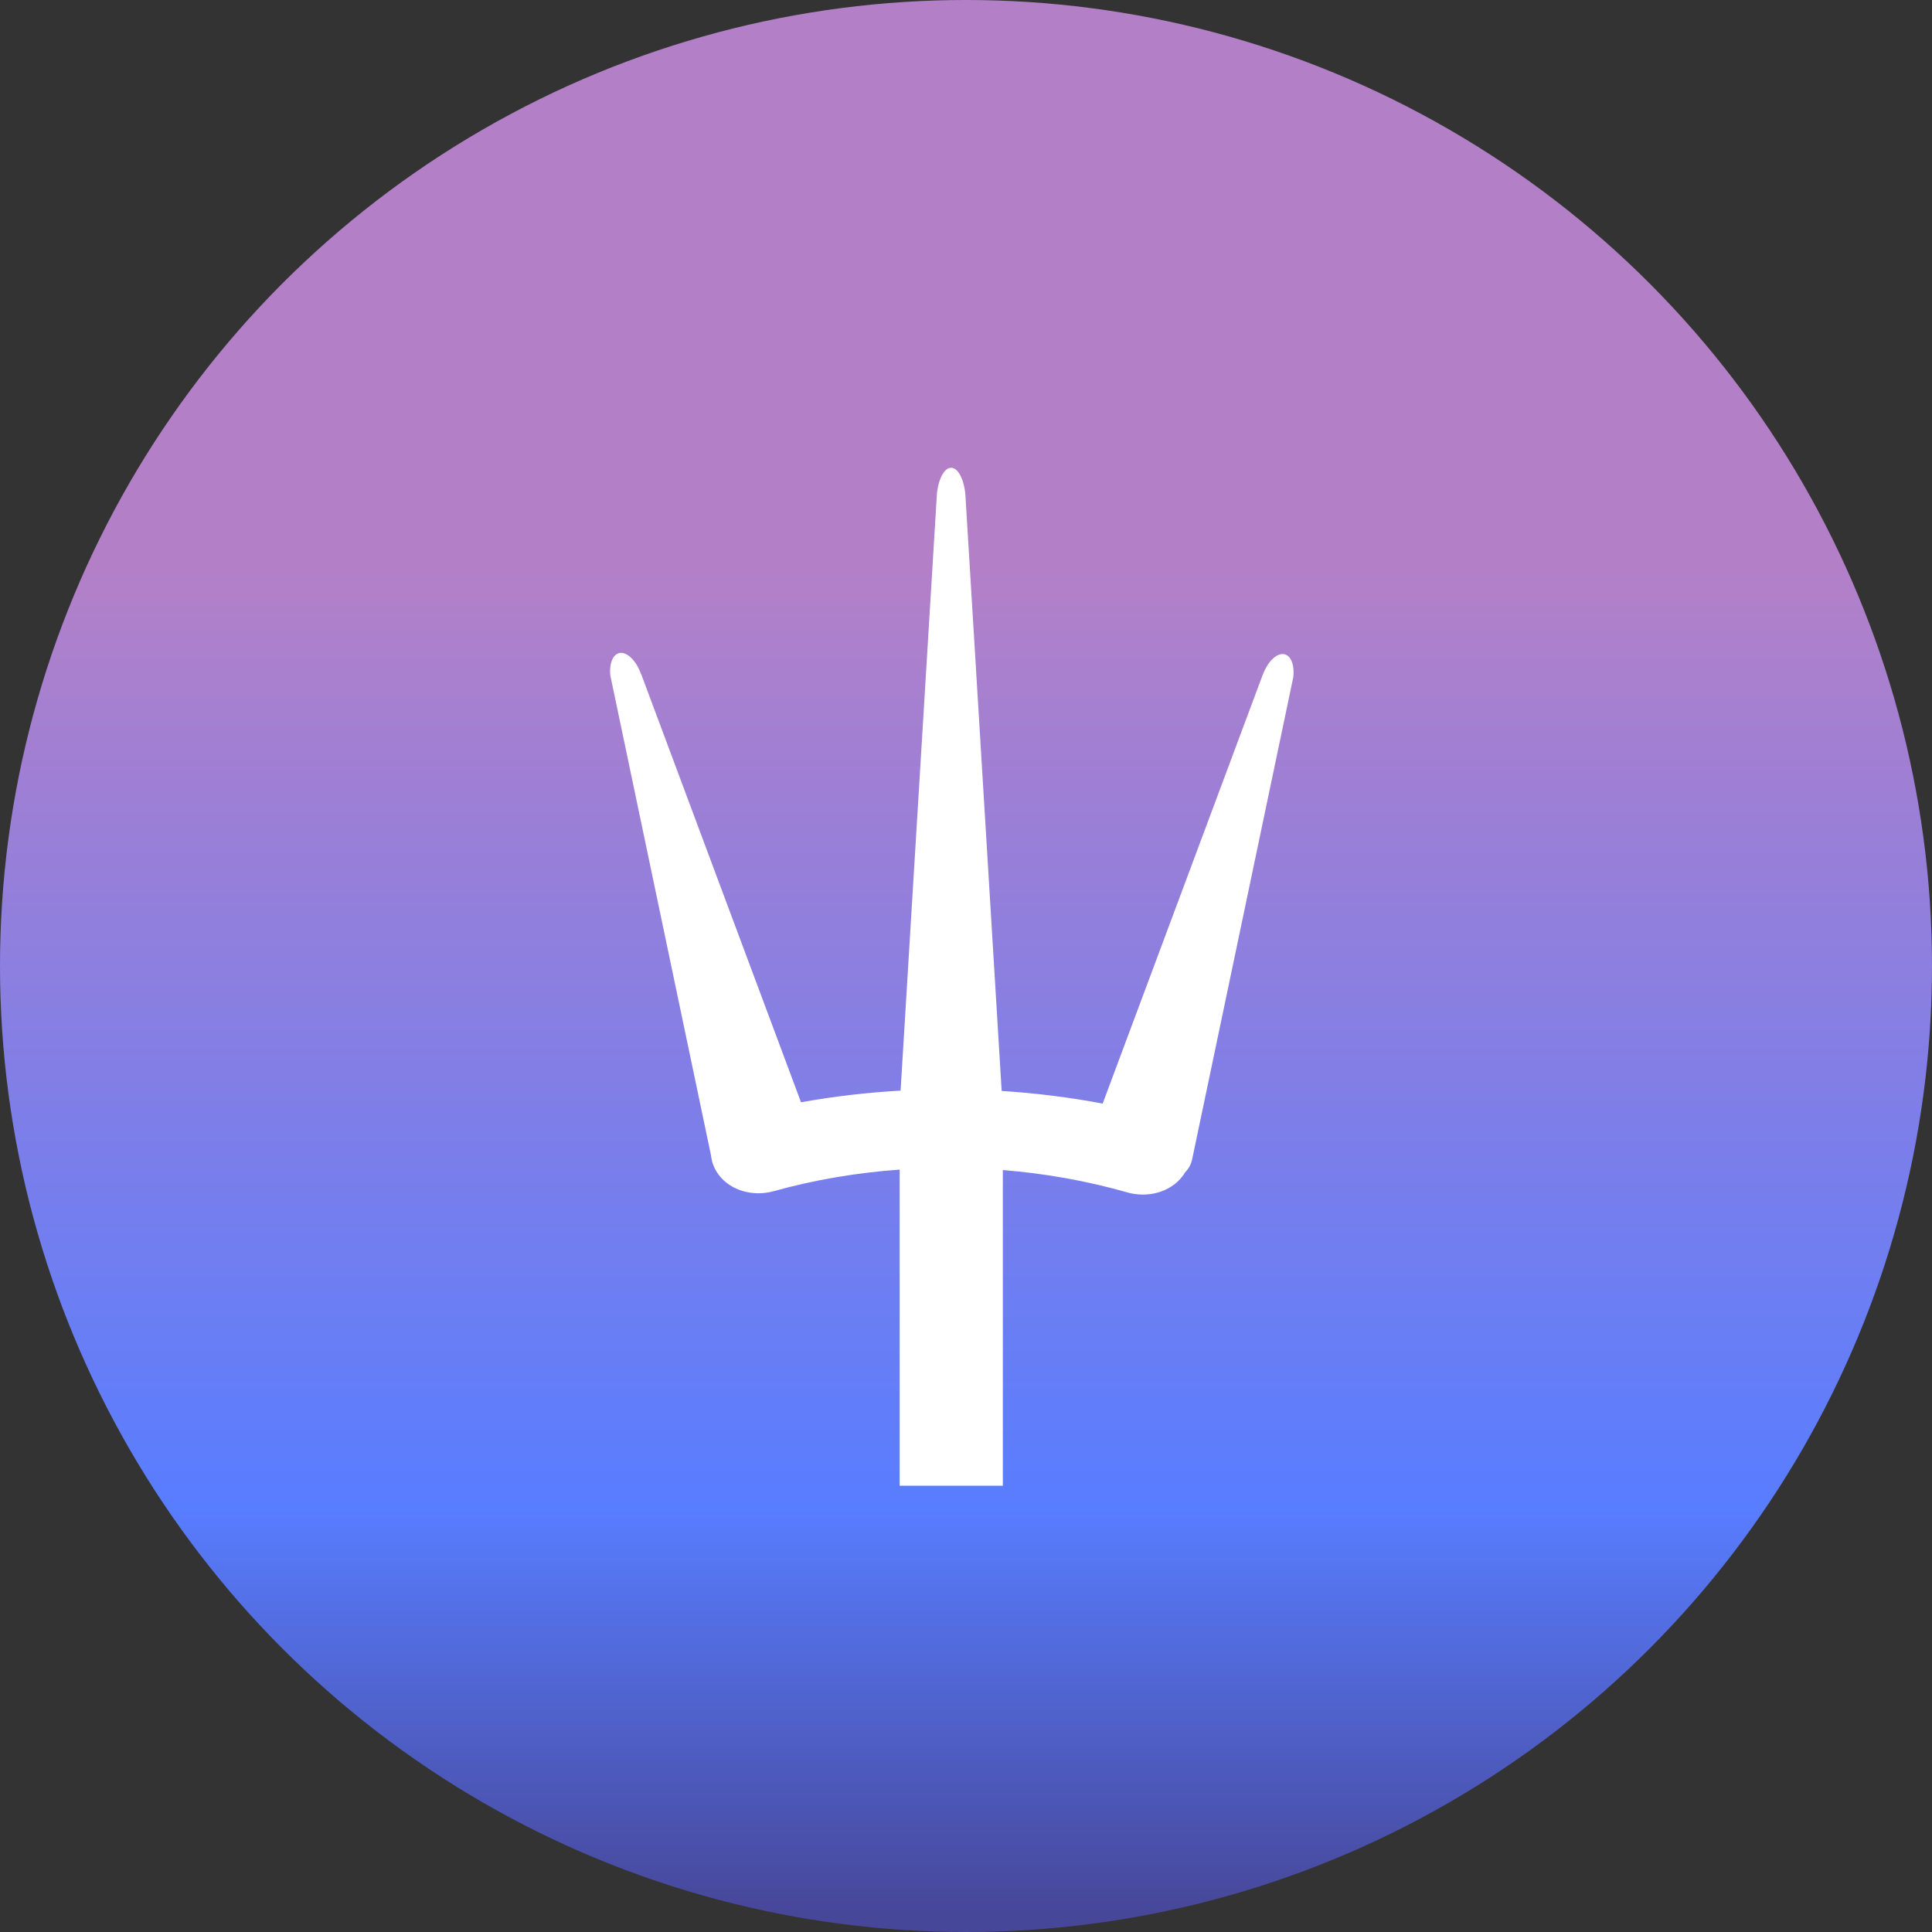 <svg width="95" height="95" viewBox="0 0 95 95" fill="none" xmlns="http://www.w3.org/2000/svg">
<rect x="0" y="0" width="95" height="95" fill="#333333" stroke="none"/>
<circle cx="47.5" cy="47.5" r="47.5" fill="url(#paint0_linear_268_472)"/>
<path d="M46.072 24.245C46.08 24.179 46.09 24.113 46.101 24.049C46.137 23.843 46.19 23.655 46.258 23.497C46.325 23.34 46.404 23.215 46.492 23.129C46.579 23.044 46.673 23 46.768 23C46.863 23 46.957 23.044 47.044 23.129C47.132 23.215 47.212 23.34 47.279 23.497C47.346 23.655 47.399 23.843 47.435 24.049C47.447 24.116 47.457 24.184 47.465 24.253L49.254 53.644C50.935 53.751 52.597 53.959 54.22 54.265L62.08 33.208C62.081 33.207 62.081 33.207 62.082 33.207C62.082 33.207 62.083 33.207 62.083 33.206C62.127 33.085 62.179 32.969 62.237 32.86C62.323 32.701 62.421 32.561 62.527 32.449C62.633 32.337 62.743 32.255 62.853 32.208C62.963 32.16 63.069 32.148 63.166 32.172C63.263 32.196 63.349 32.255 63.419 32.347C63.488 32.438 63.54 32.561 63.572 32.706C63.603 32.852 63.614 33.018 63.602 33.195C63.6 33.228 63.598 33.261 63.594 33.294L58.619 57.012C58.567 57.258 58.445 57.473 58.274 57.646C58.234 57.714 58.189 57.78 58.139 57.845C57.544 58.623 56.432 58.92 55.432 58.633C53.476 58.074 51.415 57.703 49.311 57.533V73.057H44.239V57.511C42.109 57.664 40.02 58.022 38.036 58.574C37.032 58.854 35.923 58.547 35.337 57.763C35.119 57.471 34.998 57.15 34.965 56.83L30.01 33.209C30.008 33.185 30.006 33.161 30.004 33.137C29.993 32.96 30.003 32.794 30.035 32.648C30.067 32.503 30.119 32.381 30.188 32.289C30.258 32.197 30.344 32.138 30.441 32.114C30.538 32.09 30.644 32.102 30.754 32.15C30.863 32.198 30.974 32.28 31.08 32.392C31.186 32.503 31.284 32.643 31.37 32.802C31.428 32.91 31.479 33.026 31.523 33.147C31.523 33.148 31.525 33.148 31.526 33.148C31.528 33.148 31.529 33.148 31.529 33.15L39.388 54.201C40.99 53.913 42.628 53.721 44.284 53.628L46.072 24.245Z" fill="white"/>
<defs>
<linearGradient id="paint0_linear_268_472" x1="47.5" y1="0" x2="47.5" y2="112.156" gradientUnits="userSpaceOnUse">
<stop offset="0.25" stop-color="#B380C8"/>
<stop offset="0.661" stop-color="#587DFF"/>
<stop offset="0.839" stop-color="#474799"/>
</linearGradient>
</defs>
</svg>
